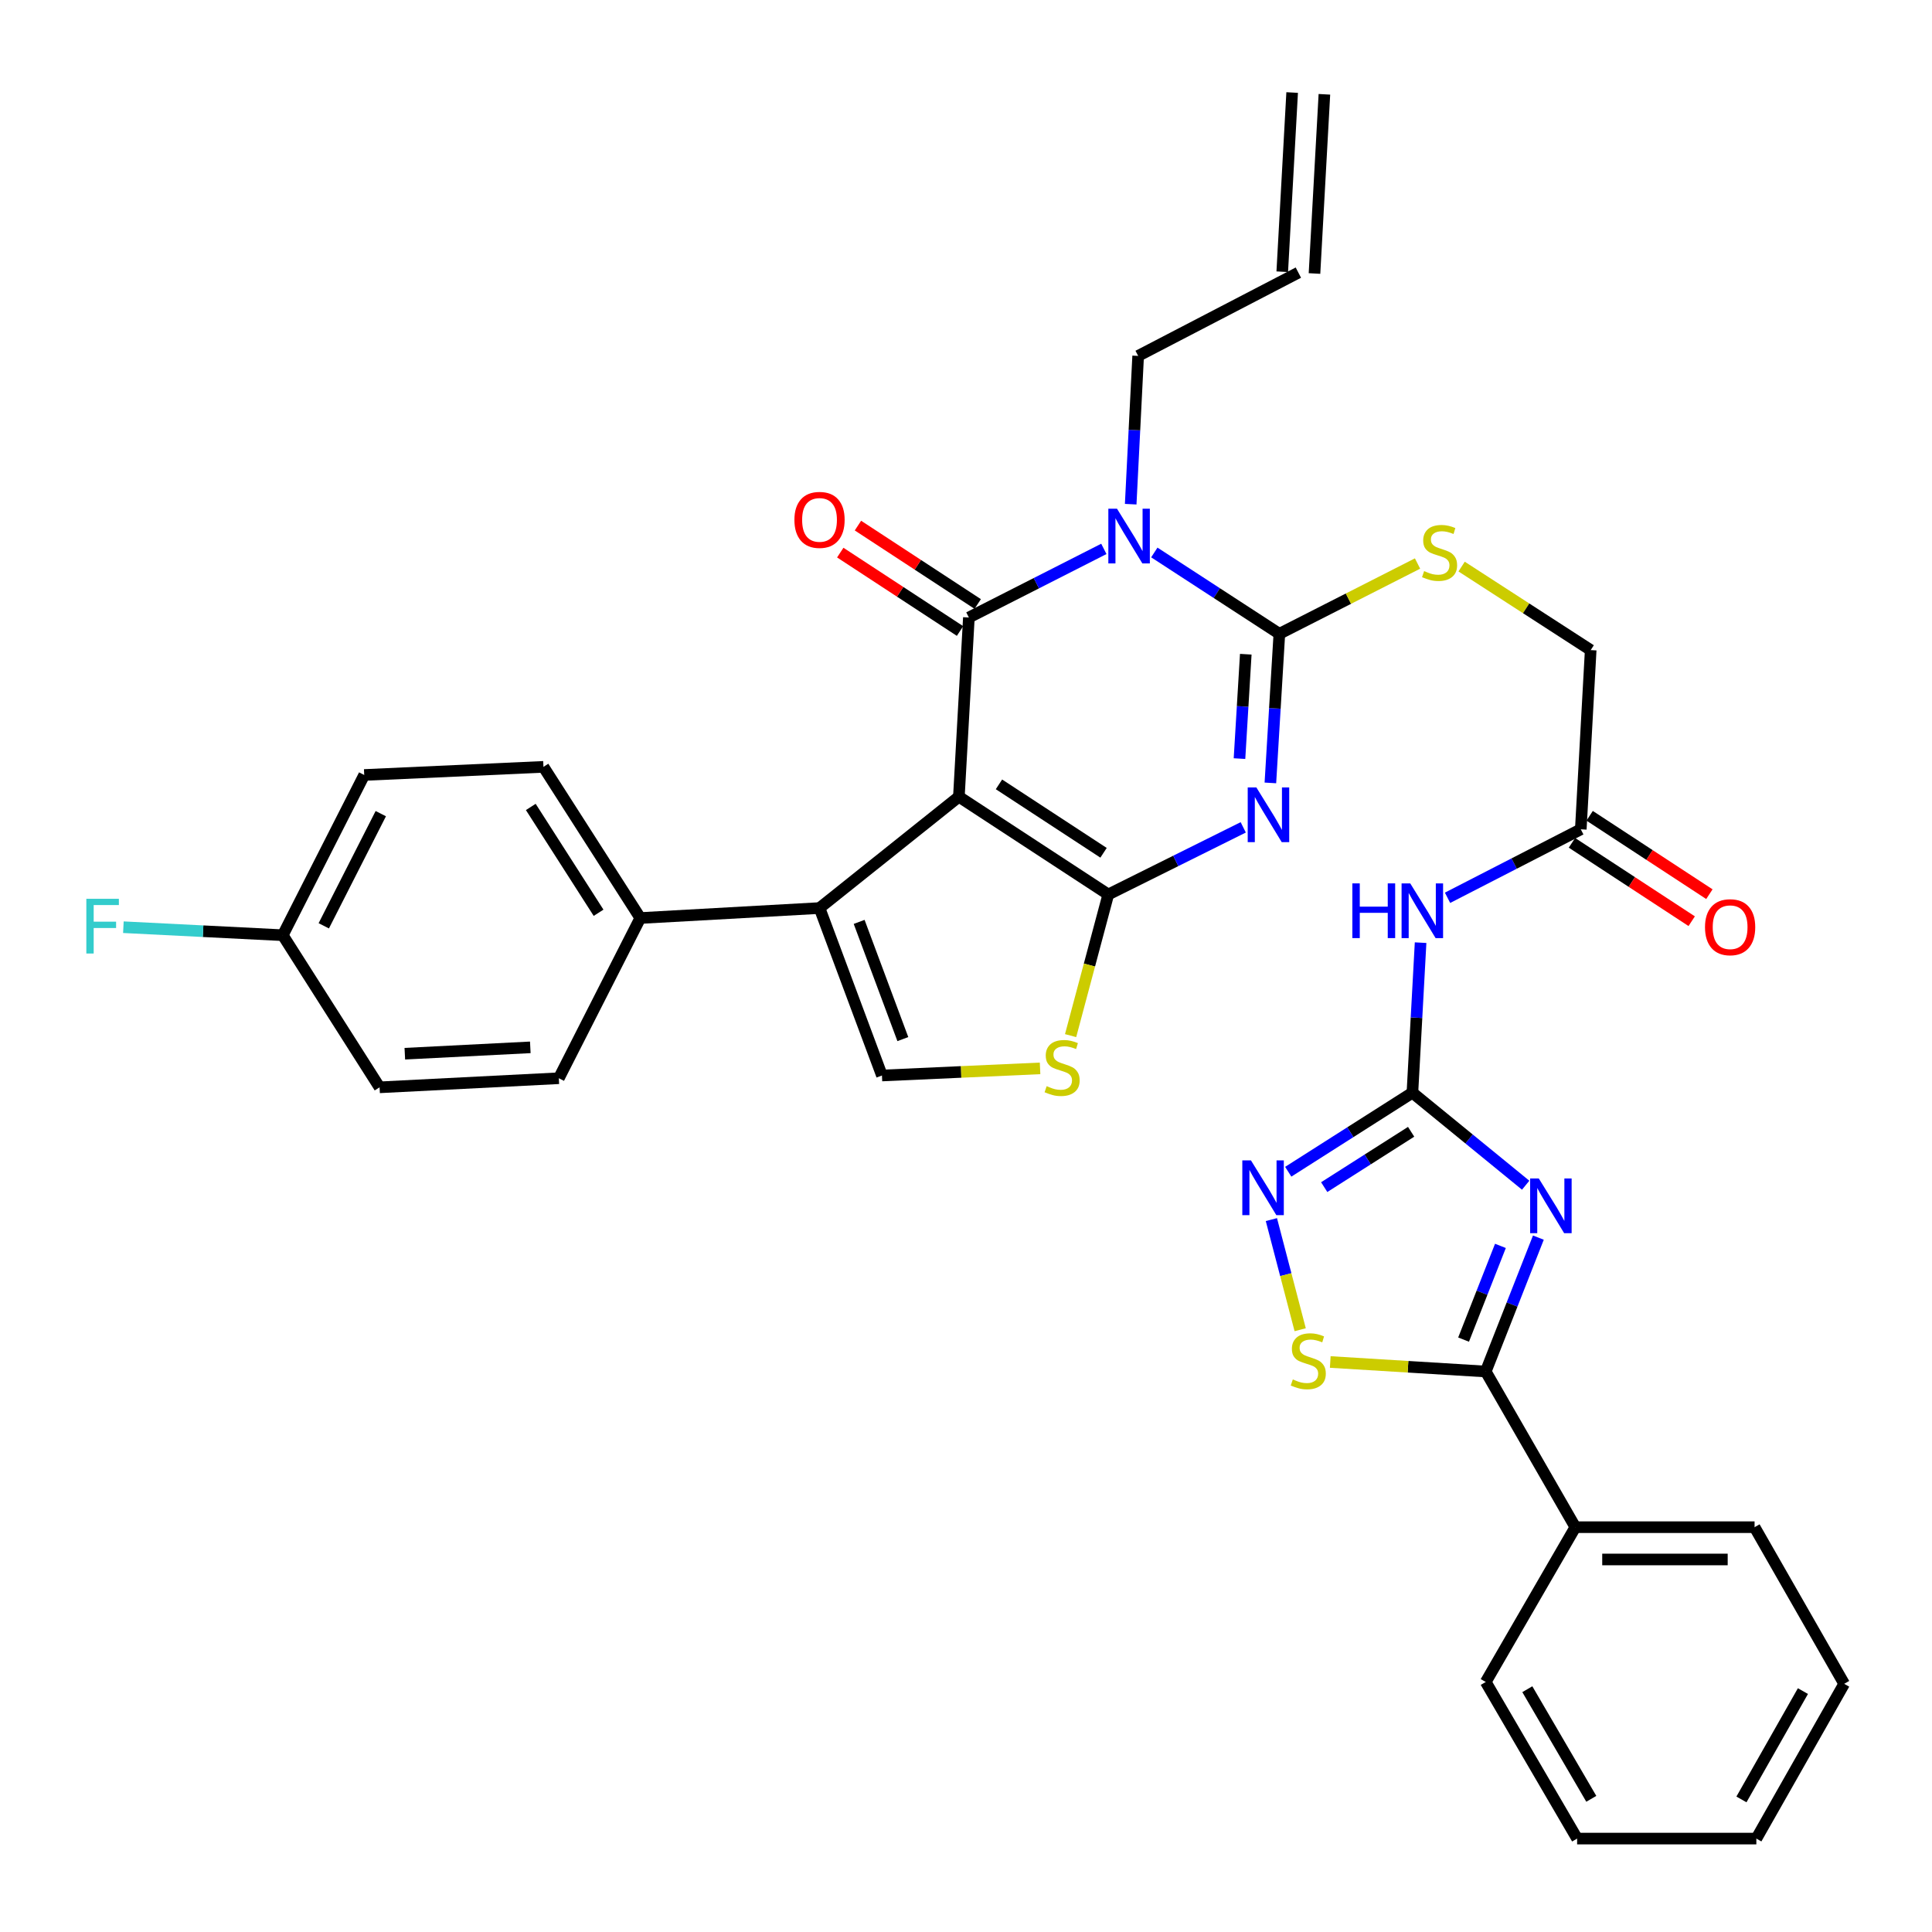 <?xml version='1.0' encoding='iso-8859-1'?>
<svg version='1.1' baseProfile='full'
              xmlns='http://www.w3.org/2000/svg'
                      xmlns:rdkit='http://www.rdkit.org/xml'
                      xmlns:xlink='http://www.w3.org/1999/xlink'
                  xml:space='preserve'
width='1000px' height='1000px' viewBox='0 0 1000 1000'>
<!-- END OF HEADER -->
<rect style='opacity:1.0;fill:#FFFFFF;stroke:none' width='1000' height='1000' x='0' y='0'> </rect>
<path class='bond-0' d='M 496.315,412.382 L 573.645,462.979' style='fill:none;fill-rule:evenodd;stroke:#000000;stroke-width:6px;stroke-linecap:butt;stroke-linejoin:miter;stroke-opacity:1' />
<path class='bond-0' d='M 517.066,405.985 L 571.196,441.403' style='fill:none;fill-rule:evenodd;stroke:#000000;stroke-width:6px;stroke-linecap:butt;stroke-linejoin:miter;stroke-opacity:1' />
<path class='bond-2' d='M 496.315,412.382 L 501.487,319.62' style='fill:none;fill-rule:evenodd;stroke:#000000;stroke-width:6px;stroke-linecap:butt;stroke-linejoin:miter;stroke-opacity:1' />
<path class='bond-7' d='M 496.315,412.382 L 424.185,470.008' style='fill:none;fill-rule:evenodd;stroke:#000000;stroke-width:6px;stroke-linecap:butt;stroke-linejoin:miter;stroke-opacity:1' />
<path class='bond-1' d='M 573.645,462.979 L 608.572,445.607' style='fill:none;fill-rule:evenodd;stroke:#000000;stroke-width:6px;stroke-linecap:butt;stroke-linejoin:miter;stroke-opacity:1' />
<path class='bond-1' d='M 608.572,445.607 L 643.5,428.235' style='fill:none;fill-rule:evenodd;stroke:#0000FF;stroke-width:6px;stroke-linecap:butt;stroke-linejoin:miter;stroke-opacity:1' />
<path class='bond-9' d='M 573.645,462.979 L 563.893,499.508' style='fill:none;fill-rule:evenodd;stroke:#000000;stroke-width:6px;stroke-linecap:butt;stroke-linejoin:miter;stroke-opacity:1' />
<path class='bond-9' d='M 563.893,499.508 L 554.141,536.037' style='fill:none;fill-rule:evenodd;stroke:#CCCC00;stroke-width:6px;stroke-linecap:butt;stroke-linejoin:miter;stroke-opacity:1' />
<path class='bond-36' d='M 657.548,405.235 L 659.87,366.643' style='fill:none;fill-rule:evenodd;stroke:#0000FF;stroke-width:6px;stroke-linecap:butt;stroke-linejoin:miter;stroke-opacity:1' />
<path class='bond-36' d='M 659.87,366.643 L 662.191,328.051' style='fill:none;fill-rule:evenodd;stroke:#000000;stroke-width:6px;stroke-linecap:butt;stroke-linejoin:miter;stroke-opacity:1' />
<path class='bond-36' d='M 641.561,392.654 L 643.186,365.639' style='fill:none;fill-rule:evenodd;stroke:#0000FF;stroke-width:6px;stroke-linecap:butt;stroke-linejoin:miter;stroke-opacity:1' />
<path class='bond-36' d='M 643.186,365.639 L 644.811,338.625' style='fill:none;fill-rule:evenodd;stroke:#000000;stroke-width:6px;stroke-linecap:butt;stroke-linejoin:miter;stroke-opacity:1' />
<path class='bond-3' d='M 501.487,319.62 L 536.419,301.863' style='fill:none;fill-rule:evenodd;stroke:#000000;stroke-width:6px;stroke-linecap:butt;stroke-linejoin:miter;stroke-opacity:1' />
<path class='bond-3' d='M 536.419,301.863 L 571.35,284.105' style='fill:none;fill-rule:evenodd;stroke:#0000FF;stroke-width:6px;stroke-linecap:butt;stroke-linejoin:miter;stroke-opacity:1' />
<path class='bond-17' d='M 506.064,312.628 L 475.068,292.336' style='fill:none;fill-rule:evenodd;stroke:#000000;stroke-width:6px;stroke-linecap:butt;stroke-linejoin:miter;stroke-opacity:1' />
<path class='bond-17' d='M 475.068,292.336 L 444.072,272.045' style='fill:none;fill-rule:evenodd;stroke:#FF0000;stroke-width:6px;stroke-linecap:butt;stroke-linejoin:miter;stroke-opacity:1' />
<path class='bond-17' d='M 496.91,326.612 L 465.914,306.32' style='fill:none;fill-rule:evenodd;stroke:#000000;stroke-width:6px;stroke-linecap:butt;stroke-linejoin:miter;stroke-opacity:1' />
<path class='bond-17' d='M 465.914,306.32 L 434.918,286.028' style='fill:none;fill-rule:evenodd;stroke:#FF0000;stroke-width:6px;stroke-linecap:butt;stroke-linejoin:miter;stroke-opacity:1' />
<path class='bond-4' d='M 597.475,285.958 L 629.833,307.004' style='fill:none;fill-rule:evenodd;stroke:#0000FF;stroke-width:6px;stroke-linecap:butt;stroke-linejoin:miter;stroke-opacity:1' />
<path class='bond-4' d='M 629.833,307.004 L 662.191,328.051' style='fill:none;fill-rule:evenodd;stroke:#000000;stroke-width:6px;stroke-linecap:butt;stroke-linejoin:miter;stroke-opacity:1' />
<path class='bond-19' d='M 585.245,260.969 L 587.175,222.589' style='fill:none;fill-rule:evenodd;stroke:#0000FF;stroke-width:6px;stroke-linecap:butt;stroke-linejoin:miter;stroke-opacity:1' />
<path class='bond-19' d='M 587.175,222.589 L 589.105,184.209' style='fill:none;fill-rule:evenodd;stroke:#000000;stroke-width:6px;stroke-linecap:butt;stroke-linejoin:miter;stroke-opacity:1' />
<path class='bond-14' d='M 662.191,328.051 L 697.953,309.864' style='fill:none;fill-rule:evenodd;stroke:#000000;stroke-width:6px;stroke-linecap:butt;stroke-linejoin:miter;stroke-opacity:1' />
<path class='bond-14' d='M 697.953,309.864 L 733.714,291.677' style='fill:none;fill-rule:evenodd;stroke:#CCCC00;stroke-width:6px;stroke-linecap:butt;stroke-linejoin:miter;stroke-opacity:1' />
<path class='bond-5' d='M 789.683,613.464 L 760.372,589.519' style='fill:none;fill-rule:evenodd;stroke:#0000FF;stroke-width:6px;stroke-linecap:butt;stroke-linejoin:miter;stroke-opacity:1' />
<path class='bond-5' d='M 760.372,589.519 L 731.062,565.574' style='fill:none;fill-rule:evenodd;stroke:#000000;stroke-width:6px;stroke-linecap:butt;stroke-linejoin:miter;stroke-opacity:1' />
<path class='bond-8' d='M 796.262,640.592 L 782.637,675.241' style='fill:none;fill-rule:evenodd;stroke:#0000FF;stroke-width:6px;stroke-linecap:butt;stroke-linejoin:miter;stroke-opacity:1' />
<path class='bond-8' d='M 782.637,675.241 L 769.012,709.89' style='fill:none;fill-rule:evenodd;stroke:#000000;stroke-width:6px;stroke-linecap:butt;stroke-linejoin:miter;stroke-opacity:1' />
<path class='bond-8' d='M 776.62,644.87 L 767.083,669.124' style='fill:none;fill-rule:evenodd;stroke:#0000FF;stroke-width:6px;stroke-linecap:butt;stroke-linejoin:miter;stroke-opacity:1' />
<path class='bond-8' d='M 767.083,669.124 L 757.545,693.378' style='fill:none;fill-rule:evenodd;stroke:#000000;stroke-width:6px;stroke-linecap:butt;stroke-linejoin:miter;stroke-opacity:1' />
<path class='bond-6' d='M 731.062,565.574 L 733.179,526.746' style='fill:none;fill-rule:evenodd;stroke:#000000;stroke-width:6px;stroke-linecap:butt;stroke-linejoin:miter;stroke-opacity:1' />
<path class='bond-6' d='M 733.179,526.746 L 735.296,487.918' style='fill:none;fill-rule:evenodd;stroke:#0000FF;stroke-width:6px;stroke-linecap:butt;stroke-linejoin:miter;stroke-opacity:1' />
<path class='bond-10' d='M 731.062,565.574 L 698.926,586.033' style='fill:none;fill-rule:evenodd;stroke:#000000;stroke-width:6px;stroke-linecap:butt;stroke-linejoin:miter;stroke-opacity:1' />
<path class='bond-10' d='M 698.926,586.033 L 666.791,606.491' style='fill:none;fill-rule:evenodd;stroke:#0000FF;stroke-width:6px;stroke-linecap:butt;stroke-linejoin:miter;stroke-opacity:1' />
<path class='bond-10' d='M 730.397,585.811 L 707.903,600.132' style='fill:none;fill-rule:evenodd;stroke:#000000;stroke-width:6px;stroke-linecap:butt;stroke-linejoin:miter;stroke-opacity:1' />
<path class='bond-10' d='M 707.903,600.132 L 685.408,614.453' style='fill:none;fill-rule:evenodd;stroke:#0000FF;stroke-width:6px;stroke-linecap:butt;stroke-linejoin:miter;stroke-opacity:1' />
<path class='bond-12' d='M 424.185,470.008 L 456.499,556.679' style='fill:none;fill-rule:evenodd;stroke:#000000;stroke-width:6px;stroke-linecap:butt;stroke-linejoin:miter;stroke-opacity:1' />
<path class='bond-12' d='M 444.693,477.17 L 467.313,537.839' style='fill:none;fill-rule:evenodd;stroke:#000000;stroke-width:6px;stroke-linecap:butt;stroke-linejoin:miter;stroke-opacity:1' />
<path class='bond-16' d='M 424.185,470.008 L 331.414,475.171' style='fill:none;fill-rule:evenodd;stroke:#000000;stroke-width:6px;stroke-linecap:butt;stroke-linejoin:miter;stroke-opacity:1' />
<path class='bond-18' d='M 769.012,709.89 L 815.393,790.469' style='fill:none;fill-rule:evenodd;stroke:#000000;stroke-width:6px;stroke-linecap:butt;stroke-linejoin:miter;stroke-opacity:1' />
<path class='bond-38' d='M 769.012,709.89 L 728.776,707.429' style='fill:none;fill-rule:evenodd;stroke:#000000;stroke-width:6px;stroke-linecap:butt;stroke-linejoin:miter;stroke-opacity:1' />
<path class='bond-38' d='M 728.776,707.429 L 688.54,704.968' style='fill:none;fill-rule:evenodd;stroke:#CCCC00;stroke-width:6px;stroke-linecap:butt;stroke-linejoin:miter;stroke-opacity:1' />
<path class='bond-35' d='M 538.339,552.987 L 497.419,554.833' style='fill:none;fill-rule:evenodd;stroke:#CCCC00;stroke-width:6px;stroke-linecap:butt;stroke-linejoin:miter;stroke-opacity:1' />
<path class='bond-35' d='M 497.419,554.833 L 456.499,556.679' style='fill:none;fill-rule:evenodd;stroke:#000000;stroke-width:6px;stroke-linecap:butt;stroke-linejoin:miter;stroke-opacity:1' />
<path class='bond-11' d='M 658.067,631.26 L 665.521,659.762' style='fill:none;fill-rule:evenodd;stroke:#0000FF;stroke-width:6px;stroke-linecap:butt;stroke-linejoin:miter;stroke-opacity:1' />
<path class='bond-11' d='M 665.521,659.762 L 672.974,688.265' style='fill:none;fill-rule:evenodd;stroke:#CCCC00;stroke-width:6px;stroke-linecap:butt;stroke-linejoin:miter;stroke-opacity:1' />
<path class='bond-13' d='M 749.242,464.696 L 783.729,446.97' style='fill:none;fill-rule:evenodd;stroke:#0000FF;stroke-width:6px;stroke-linecap:butt;stroke-linejoin:miter;stroke-opacity:1' />
<path class='bond-13' d='M 783.729,446.97 L 818.216,429.244' style='fill:none;fill-rule:evenodd;stroke:#000000;stroke-width:6px;stroke-linecap:butt;stroke-linejoin:miter;stroke-opacity:1' />
<path class='bond-21' d='M 756.529,293.259 L 789.935,314.875' style='fill:none;fill-rule:evenodd;stroke:#CCCC00;stroke-width:6px;stroke-linecap:butt;stroke-linejoin:miter;stroke-opacity:1' />
<path class='bond-21' d='M 789.935,314.875 L 823.341,336.492' style='fill:none;fill-rule:evenodd;stroke:#000000;stroke-width:6px;stroke-linecap:butt;stroke-linejoin:miter;stroke-opacity:1' />
<path class='bond-15' d='M 818.216,429.244 L 823.341,336.492' style='fill:none;fill-rule:evenodd;stroke:#000000;stroke-width:6px;stroke-linecap:butt;stroke-linejoin:miter;stroke-opacity:1' />
<path class='bond-20' d='M 813.639,436.237 L 844.63,456.524' style='fill:none;fill-rule:evenodd;stroke:#000000;stroke-width:6px;stroke-linecap:butt;stroke-linejoin:miter;stroke-opacity:1' />
<path class='bond-20' d='M 844.63,456.524 L 875.622,476.811' style='fill:none;fill-rule:evenodd;stroke:#FF0000;stroke-width:6px;stroke-linecap:butt;stroke-linejoin:miter;stroke-opacity:1' />
<path class='bond-20' d='M 822.793,422.252 L 853.784,442.54' style='fill:none;fill-rule:evenodd;stroke:#000000;stroke-width:6px;stroke-linecap:butt;stroke-linejoin:miter;stroke-opacity:1' />
<path class='bond-20' d='M 853.784,442.54 L 884.776,462.827' style='fill:none;fill-rule:evenodd;stroke:#FF0000;stroke-width:6px;stroke-linecap:butt;stroke-linejoin:miter;stroke-opacity:1' />
<path class='bond-23' d='M 331.414,475.171 L 281.291,396.922' style='fill:none;fill-rule:evenodd;stroke:#000000;stroke-width:6px;stroke-linecap:butt;stroke-linejoin:miter;stroke-opacity:1' />
<path class='bond-23' d='M 309.821,472.449 L 274.735,417.674' style='fill:none;fill-rule:evenodd;stroke:#000000;stroke-width:6px;stroke-linecap:butt;stroke-linejoin:miter;stroke-opacity:1' />
<path class='bond-24' d='M 331.414,475.171 L 289.248,558.09' style='fill:none;fill-rule:evenodd;stroke:#000000;stroke-width:6px;stroke-linecap:butt;stroke-linejoin:miter;stroke-opacity:1' />
<path class='bond-30' d='M 815.393,790.469 L 908.164,790.469' style='fill:none;fill-rule:evenodd;stroke:#000000;stroke-width:6px;stroke-linecap:butt;stroke-linejoin:miter;stroke-opacity:1' />
<path class='bond-30' d='M 829.309,807.183 L 894.249,807.183' style='fill:none;fill-rule:evenodd;stroke:#000000;stroke-width:6px;stroke-linecap:butt;stroke-linejoin:miter;stroke-opacity:1' />
<path class='bond-31' d='M 815.393,790.469 L 769.012,870.594' style='fill:none;fill-rule:evenodd;stroke:#000000;stroke-width:6px;stroke-linecap:butt;stroke-linejoin:miter;stroke-opacity:1' />
<path class='bond-22' d='M 589.105,184.209 L 672.034,141.106' style='fill:none;fill-rule:evenodd;stroke:#000000;stroke-width:6px;stroke-linecap:butt;stroke-linejoin:miter;stroke-opacity:1' />
<path class='bond-25' d='M 680.378,141.567 L 685.504,48.814' style='fill:none;fill-rule:evenodd;stroke:#000000;stroke-width:6px;stroke-linecap:butt;stroke-linejoin:miter;stroke-opacity:1' />
<path class='bond-25' d='M 663.69,140.645 L 668.815,47.892' style='fill:none;fill-rule:evenodd;stroke:#000000;stroke-width:6px;stroke-linecap:butt;stroke-linejoin:miter;stroke-opacity:1' />
<path class='bond-28' d='M 281.291,396.922 L 188.519,401.128' style='fill:none;fill-rule:evenodd;stroke:#000000;stroke-width:6px;stroke-linecap:butt;stroke-linejoin:miter;stroke-opacity:1' />
<path class='bond-27' d='M 289.248,558.09 L 196.468,562.798' style='fill:none;fill-rule:evenodd;stroke:#000000;stroke-width:6px;stroke-linecap:butt;stroke-linejoin:miter;stroke-opacity:1' />
<path class='bond-27' d='M 274.484,542.104 L 209.538,545.399' style='fill:none;fill-rule:evenodd;stroke:#000000;stroke-width:6px;stroke-linecap:butt;stroke-linejoin:miter;stroke-opacity:1' />
<path class='bond-26' d='M 146.363,484.066 L 196.468,562.798' style='fill:none;fill-rule:evenodd;stroke:#000000;stroke-width:6px;stroke-linecap:butt;stroke-linejoin:miter;stroke-opacity:1' />
<path class='bond-29' d='M 146.363,484.066 L 105.113,481.992' style='fill:none;fill-rule:evenodd;stroke:#000000;stroke-width:6px;stroke-linecap:butt;stroke-linejoin:miter;stroke-opacity:1' />
<path class='bond-29' d='M 105.113,481.992 L 63.863,479.918' style='fill:none;fill-rule:evenodd;stroke:#33CCCC;stroke-width:6px;stroke-linecap:butt;stroke-linejoin:miter;stroke-opacity:1' />
<path class='bond-37' d='M 146.363,484.066 L 188.519,401.128' style='fill:none;fill-rule:evenodd;stroke:#000000;stroke-width:6px;stroke-linecap:butt;stroke-linejoin:miter;stroke-opacity:1' />
<path class='bond-37' d='M 167.586,479.199 L 197.095,421.142' style='fill:none;fill-rule:evenodd;stroke:#000000;stroke-width:6px;stroke-linecap:butt;stroke-linejoin:miter;stroke-opacity:1' />
<path class='bond-33' d='M 908.164,790.469 L 954.545,871.541' style='fill:none;fill-rule:evenodd;stroke:#000000;stroke-width:6px;stroke-linecap:butt;stroke-linejoin:miter;stroke-opacity:1' />
<path class='bond-32' d='M 769.012,870.594 L 816.312,951.647' style='fill:none;fill-rule:evenodd;stroke:#000000;stroke-width:6px;stroke-linecap:butt;stroke-linejoin:miter;stroke-opacity:1' />
<path class='bond-32' d='M 790.542,874.328 L 823.653,931.065' style='fill:none;fill-rule:evenodd;stroke:#000000;stroke-width:6px;stroke-linecap:butt;stroke-linejoin:miter;stroke-opacity:1' />
<path class='bond-34' d='M 816.312,951.647 L 909.084,951.647' style='fill:none;fill-rule:evenodd;stroke:#000000;stroke-width:6px;stroke-linecap:butt;stroke-linejoin:miter;stroke-opacity:1' />
<path class='bond-39' d='M 954.545,871.541 L 909.084,951.647' style='fill:none;fill-rule:evenodd;stroke:#000000;stroke-width:6px;stroke-linecap:butt;stroke-linejoin:miter;stroke-opacity:1' />
<path class='bond-39' d='M 933.19,875.307 L 901.367,931.381' style='fill:none;fill-rule:evenodd;stroke:#000000;stroke-width:6px;stroke-linecap:butt;stroke-linejoin:miter;stroke-opacity:1' />
<path  class='atom-2' d='M 650.295 407.582
L 659.575 422.582
Q 660.495 424.062, 661.975 426.742
Q 663.455 429.422, 663.535 429.582
L 663.535 407.582
L 667.295 407.582
L 667.295 435.902
L 663.415 435.902
L 653.455 419.502
Q 652.295 417.582, 651.055 415.382
Q 649.855 413.182, 649.495 412.502
L 649.495 435.902
L 645.815 435.902
L 645.815 407.582
L 650.295 407.582
' fill='#0000FF'/>
<path  class='atom-4' d='M 578.156 263.304
L 587.436 278.304
Q 588.356 279.784, 589.836 282.464
Q 591.316 285.144, 591.396 285.304
L 591.396 263.304
L 595.156 263.304
L 595.156 291.624
L 591.276 291.624
L 581.316 275.224
Q 580.156 273.304, 578.916 271.104
Q 577.716 268.904, 577.356 268.224
L 577.356 291.624
L 573.676 291.624
L 573.676 263.304
L 578.156 263.304
' fill='#0000FF'/>
<path  class='atom-6' d='M 796.477 609.969
L 805.757 624.969
Q 806.677 626.449, 808.157 629.129
Q 809.637 631.809, 809.717 631.969
L 809.717 609.969
L 813.477 609.969
L 813.477 638.289
L 809.597 638.289
L 799.637 621.889
Q 798.477 619.969, 797.237 617.769
Q 796.037 615.569, 795.677 614.889
L 795.677 638.289
L 791.997 638.289
L 791.997 609.969
L 796.477 609.969
' fill='#0000FF'/>
<path  class='atom-10' d='M 541.753 562.192
Q 542.073 562.312, 543.393 562.872
Q 544.713 563.432, 546.153 563.792
Q 547.633 564.112, 549.073 564.112
Q 551.753 564.112, 553.313 562.832
Q 554.873 561.512, 554.873 559.232
Q 554.873 557.672, 554.073 556.712
Q 553.313 555.752, 552.113 555.232
Q 550.913 554.712, 548.913 554.112
Q 546.393 553.352, 544.873 552.632
Q 543.393 551.912, 542.313 550.392
Q 541.273 548.872, 541.273 546.312
Q 541.273 542.752, 543.673 540.552
Q 546.113 538.352, 550.913 538.352
Q 554.193 538.352, 557.913 539.912
L 556.993 542.992
Q 553.593 541.592, 551.033 541.592
Q 548.273 541.592, 546.753 542.752
Q 545.233 543.872, 545.273 545.832
Q 545.273 547.352, 546.033 548.272
Q 546.833 549.192, 547.953 549.712
Q 549.113 550.232, 551.033 550.832
Q 553.593 551.632, 555.113 552.432
Q 556.633 553.232, 557.713 554.872
Q 558.833 556.472, 558.833 559.232
Q 558.833 563.152, 556.193 565.272
Q 553.593 567.352, 549.233 567.352
Q 546.713 567.352, 544.793 566.792
Q 542.913 566.272, 540.673 565.352
L 541.753 562.192
' fill='#CCCC00'/>
<path  class='atom-11' d='M 647.5 600.627
L 656.78 615.627
Q 657.7 617.107, 659.18 619.787
Q 660.66 622.467, 660.74 622.627
L 660.74 600.627
L 664.5 600.627
L 664.5 628.947
L 660.62 628.947
L 650.66 612.547
Q 649.5 610.627, 648.26 608.427
Q 647.06 606.227, 646.7 605.547
L 646.7 628.947
L 643.02 628.947
L 643.02 600.627
L 647.5 600.627
' fill='#0000FF'/>
<path  class='atom-12' d='M 669.16 713.992
Q 669.48 714.112, 670.8 714.672
Q 672.12 715.232, 673.56 715.592
Q 675.04 715.912, 676.48 715.912
Q 679.16 715.912, 680.72 714.632
Q 682.28 713.312, 682.28 711.032
Q 682.28 709.472, 681.48 708.512
Q 680.72 707.552, 679.52 707.032
Q 678.32 706.512, 676.32 705.912
Q 673.8 705.152, 672.28 704.432
Q 670.8 703.712, 669.72 702.192
Q 668.68 700.672, 668.68 698.112
Q 668.68 694.552, 671.08 692.352
Q 673.52 690.152, 678.32 690.152
Q 681.6 690.152, 685.32 691.712
L 684.4 694.792
Q 681 693.392, 678.44 693.392
Q 675.68 693.392, 674.16 694.552
Q 672.64 695.672, 672.68 697.632
Q 672.68 699.152, 673.44 700.072
Q 674.24 700.992, 675.36 701.512
Q 676.52 702.032, 678.44 702.632
Q 681 703.432, 682.52 704.232
Q 684.04 705.032, 685.12 706.672
Q 686.24 708.272, 686.24 711.032
Q 686.24 714.952, 683.6 717.072
Q 681 719.152, 676.64 719.152
Q 674.12 719.152, 672.2 718.592
Q 670.32 718.072, 668.08 717.152
L 669.16 713.992
' fill='#CCCC00'/>
<path  class='atom-14' d='M 699.977 457.241
L 703.817 457.241
L 703.817 469.281
L 718.297 469.281
L 718.297 457.241
L 722.137 457.241
L 722.137 485.561
L 718.297 485.561
L 718.297 472.481
L 703.817 472.481
L 703.817 485.561
L 699.977 485.561
L 699.977 457.241
' fill='#0000FF'/>
<path  class='atom-14' d='M 729.937 457.241
L 739.217 472.241
Q 740.137 473.721, 741.617 476.401
Q 743.097 479.081, 743.177 479.241
L 743.177 457.241
L 746.937 457.241
L 746.937 485.561
L 743.057 485.561
L 733.097 469.161
Q 731.937 467.241, 730.697 465.041
Q 729.497 462.841, 729.137 462.161
L 729.137 485.561
L 725.457 485.561
L 725.457 457.241
L 729.937 457.241
' fill='#0000FF'/>
<path  class='atom-15' d='M 737.12 295.596
Q 737.44 295.716, 738.76 296.276
Q 740.08 296.836, 741.52 297.196
Q 743 297.516, 744.44 297.516
Q 747.12 297.516, 748.68 296.236
Q 750.24 294.916, 750.24 292.636
Q 750.24 291.076, 749.44 290.116
Q 748.68 289.156, 747.48 288.636
Q 746.28 288.116, 744.28 287.516
Q 741.76 286.756, 740.24 286.036
Q 738.76 285.316, 737.68 283.796
Q 736.64 282.276, 736.64 279.716
Q 736.64 276.156, 739.04 273.956
Q 741.48 271.756, 746.28 271.756
Q 749.56 271.756, 753.28 273.316
L 752.36 276.396
Q 748.96 274.996, 746.4 274.996
Q 743.64 274.996, 742.12 276.156
Q 740.6 277.276, 740.64 279.236
Q 740.64 280.756, 741.4 281.676
Q 742.2 282.596, 743.32 283.116
Q 744.48 283.636, 746.4 284.236
Q 748.96 285.036, 750.48 285.836
Q 752 286.636, 753.08 288.276
Q 754.2 289.876, 754.2 292.636
Q 754.2 296.556, 751.56 298.676
Q 748.96 300.756, 744.6 300.756
Q 742.08 300.756, 740.16 300.196
Q 738.28 299.676, 736.04 298.756
L 737.12 295.596
' fill='#CCCC00'/>
<path  class='atom-18' d='M 411.185 269.094
Q 411.185 262.294, 414.545 258.494
Q 417.905 254.694, 424.185 254.694
Q 430.465 254.694, 433.825 258.494
Q 437.185 262.294, 437.185 269.094
Q 437.185 275.974, 433.785 279.894
Q 430.385 283.774, 424.185 283.774
Q 417.945 283.774, 414.545 279.894
Q 411.185 276.014, 411.185 269.094
M 424.185 280.574
Q 428.505 280.574, 430.825 277.694
Q 433.185 274.774, 433.185 269.094
Q 433.185 263.534, 430.825 260.734
Q 428.505 257.894, 424.185 257.894
Q 419.865 257.894, 417.505 260.694
Q 415.185 263.494, 415.185 269.094
Q 415.185 274.814, 417.505 277.694
Q 419.865 280.574, 424.185 280.574
' fill='#FF0000'/>
<path  class='atom-21' d='M 882.508 479.921
Q 882.508 473.121, 885.868 469.321
Q 889.228 465.521, 895.508 465.521
Q 901.788 465.521, 905.148 469.321
Q 908.508 473.121, 908.508 479.921
Q 908.508 486.801, 905.108 490.721
Q 901.708 494.601, 895.508 494.601
Q 889.268 494.601, 885.868 490.721
Q 882.508 486.841, 882.508 479.921
M 895.508 491.401
Q 899.828 491.401, 902.148 488.521
Q 904.508 485.601, 904.508 479.921
Q 904.508 474.361, 902.148 471.561
Q 899.828 468.721, 895.508 468.721
Q 891.188 468.721, 888.828 471.521
Q 886.508 474.321, 886.508 479.921
Q 886.508 485.641, 888.828 488.521
Q 891.188 491.401, 895.508 491.401
' fill='#FF0000'/>
<path  class='atom-30' d='M 44.689 465.217
L 61.529 465.217
L 61.529 468.457
L 48.489 468.457
L 48.489 477.057
L 60.089 477.057
L 60.089 480.337
L 48.489 480.337
L 48.489 493.537
L 44.689 493.537
L 44.689 465.217
' fill='#33CCCC'/>
</svg>
